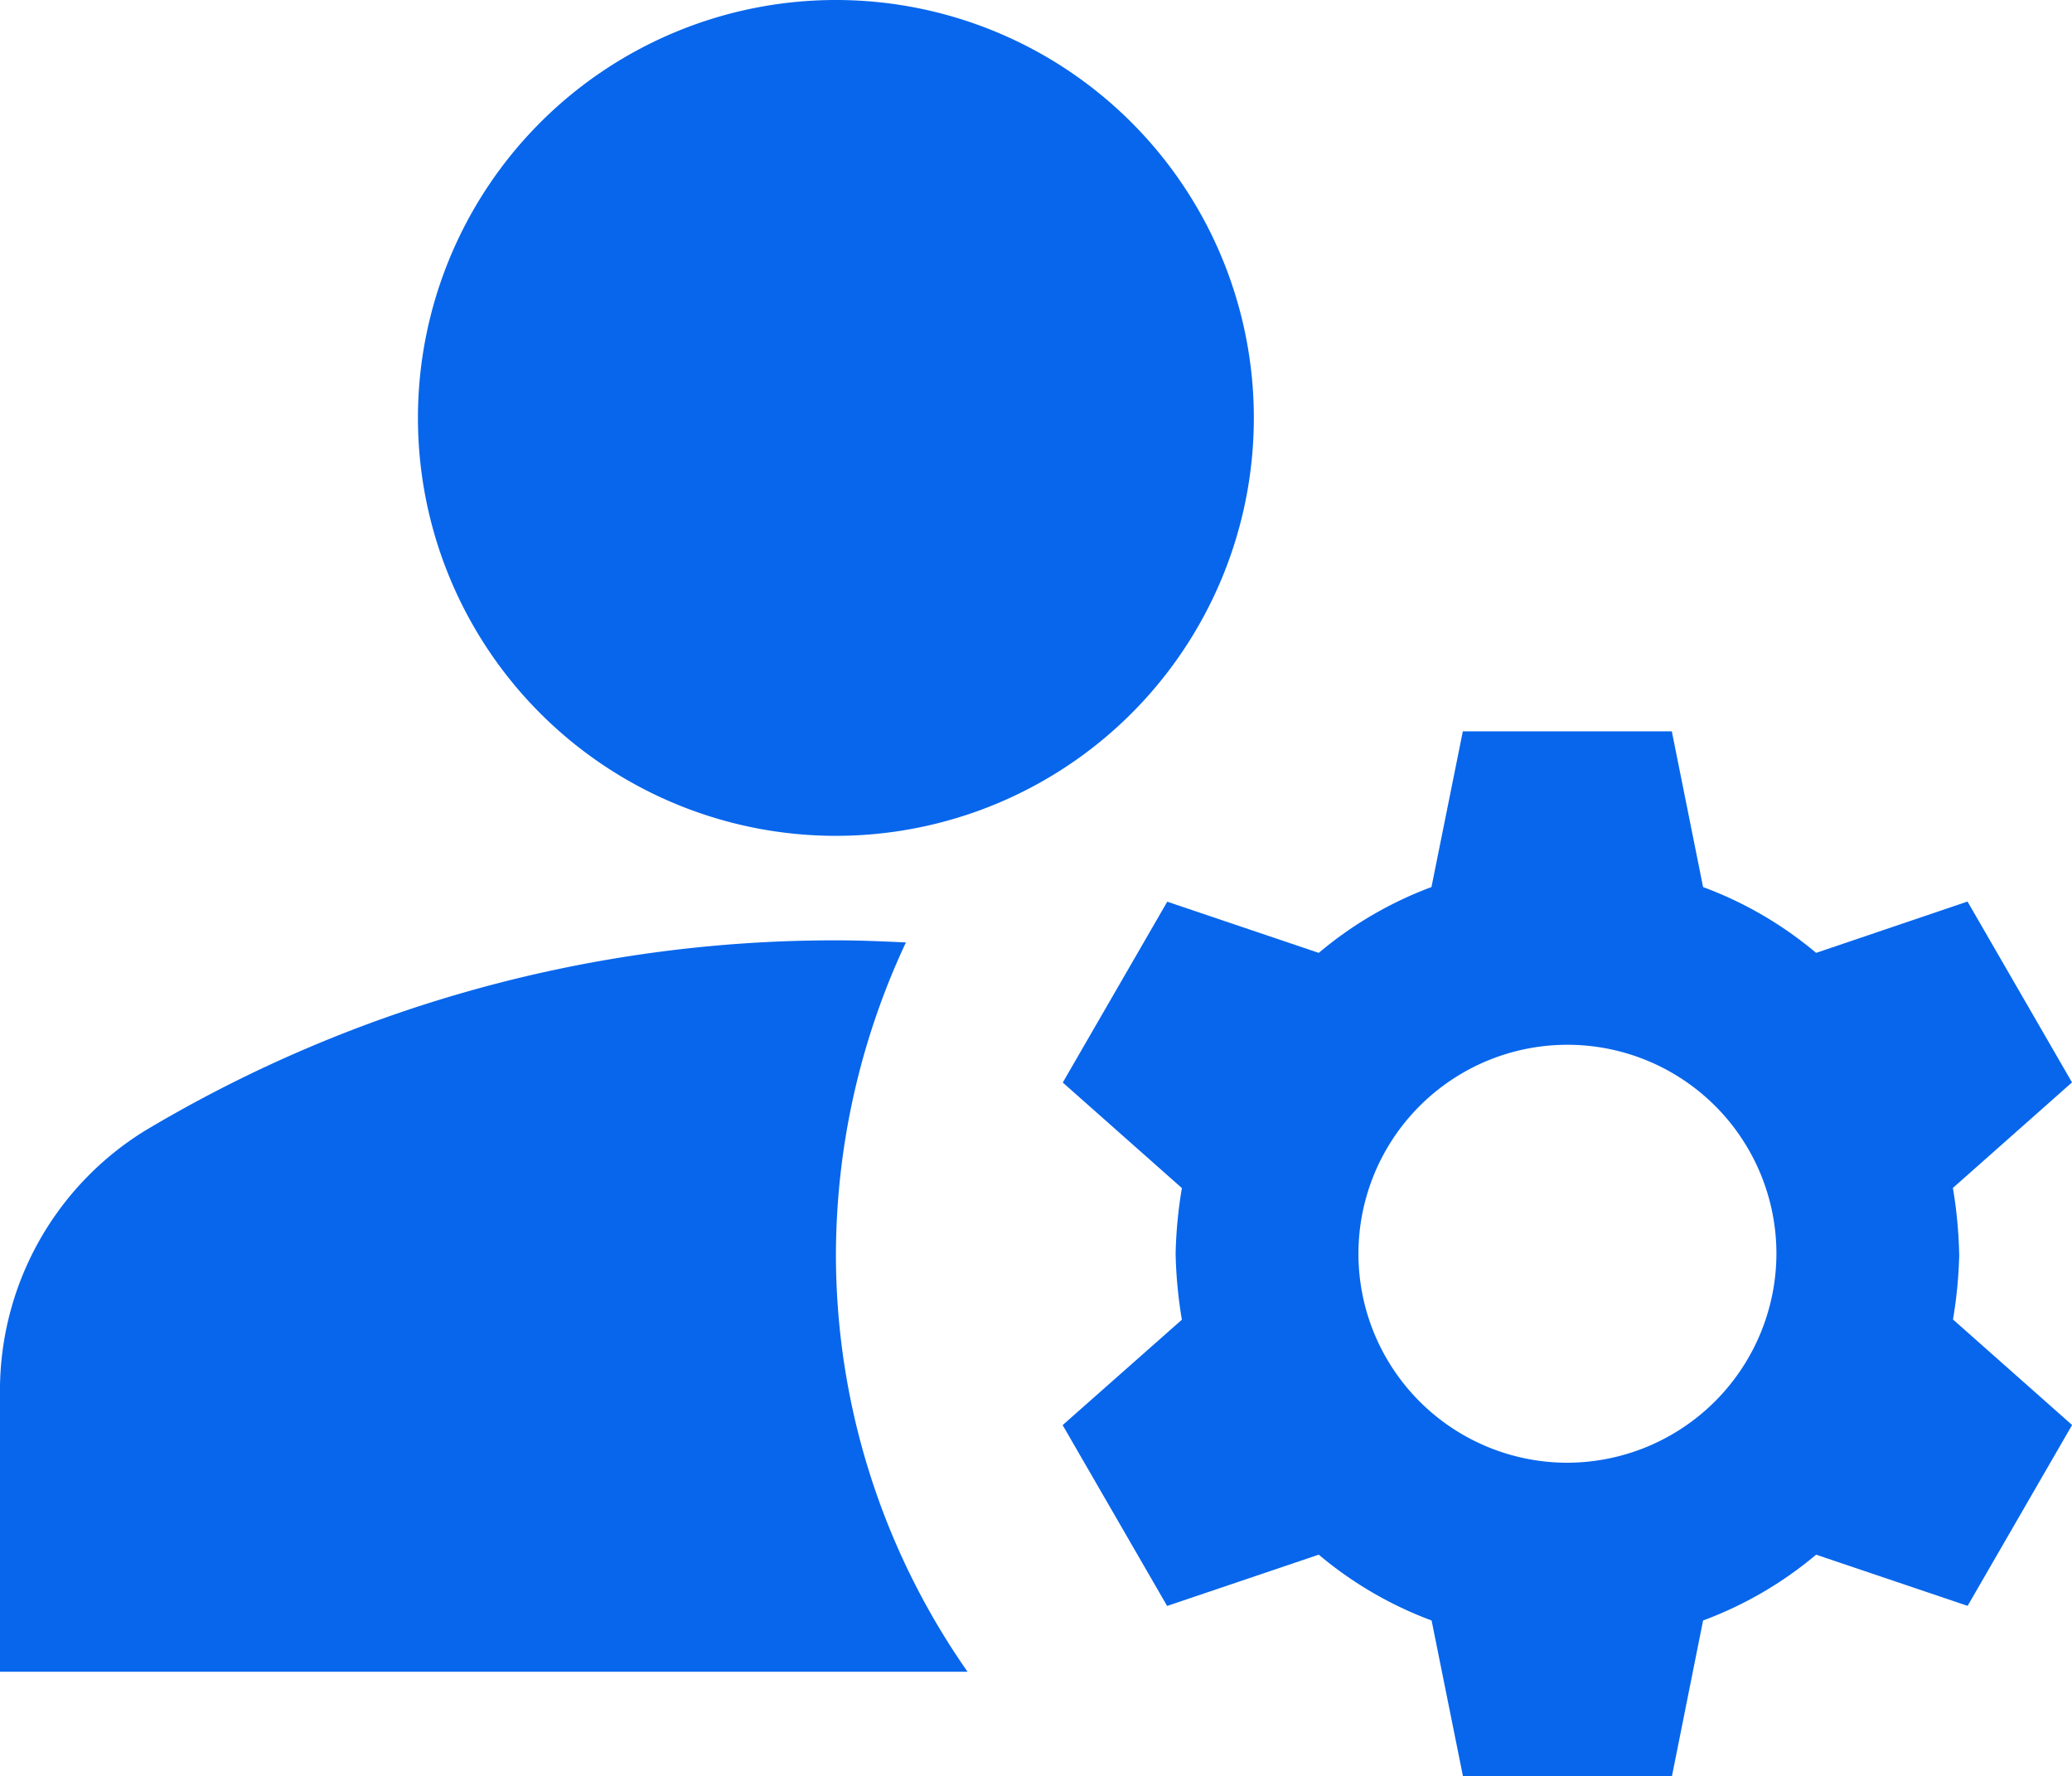 <svg id="Groupe_5362" data-name="Groupe 5362" xmlns="http://www.w3.org/2000/svg" xmlns:xlink="http://www.w3.org/1999/xlink" width="64.156" height="55" viewBox="0 0 64.156 55">
  <defs>
    <clipPath id="clip-path">
      <rect id="Rectangle_2348" data-name="Rectangle 2348" width="64.156" height="55" fill="#0766ec"/>
    </clipPath>
  </defs>
  <g id="Groupe_5362-2" data-name="Groupe 5362" clip-path="url(#clip-path)">
    <path id="Tracé_2821" data-name="Tracé 2821" d="M28.05,9.065C27.338,9.032,26.626,9,25.882,9A41.657,41.657,0,0,0,4.5,14.888,9.454,9.454,0,0,0,0,23.074v8.574H29.959a22.527,22.527,0,0,1-4.076-12.941A22.88,22.88,0,0,1,28.05,9.065" transform="translate(0 20.118)" fill="#0766ec"/>
    <path id="Tracé_2822" data-name="Tracé 2822" d="M16.941,0A12.941,12.941,0,1,1,4,12.941,12.942,12.942,0,0,1,16.941,0" transform="translate(8.941)" fill="#0766ec"/>
    <path id="Tracé_2823" data-name="Tracé 2823" d="M37.929,23.176a14.035,14.035,0,0,0-.194-2.038l3.688-3.268-3.235-5.6L33.5,13.859A11.8,11.8,0,0,0,30,11.821L29.032,7H22.561l-.971,4.821A11.8,11.8,0,0,0,18.1,13.859l-4.691-1.585-3.235,5.6,3.688,3.268a14.035,14.035,0,0,0-.194,2.038,14.035,14.035,0,0,0,.194,2.038L10.17,28.482l3.235,5.6L18.1,32.494a11.8,11.8,0,0,0,3.494,2.038l.971,4.821h6.471L30,34.532A11.8,11.8,0,0,0,33.5,32.494l4.691,1.585,3.235-5.6-3.688-3.268a14.035,14.035,0,0,0,.194-2.038M25.8,29.647a6.471,6.471,0,1,1,6.471-6.471A6.49,6.49,0,0,1,25.8,29.647" transform="translate(22.733 15.647)" fill="#0766ec"/>
  </g>
</svg>
